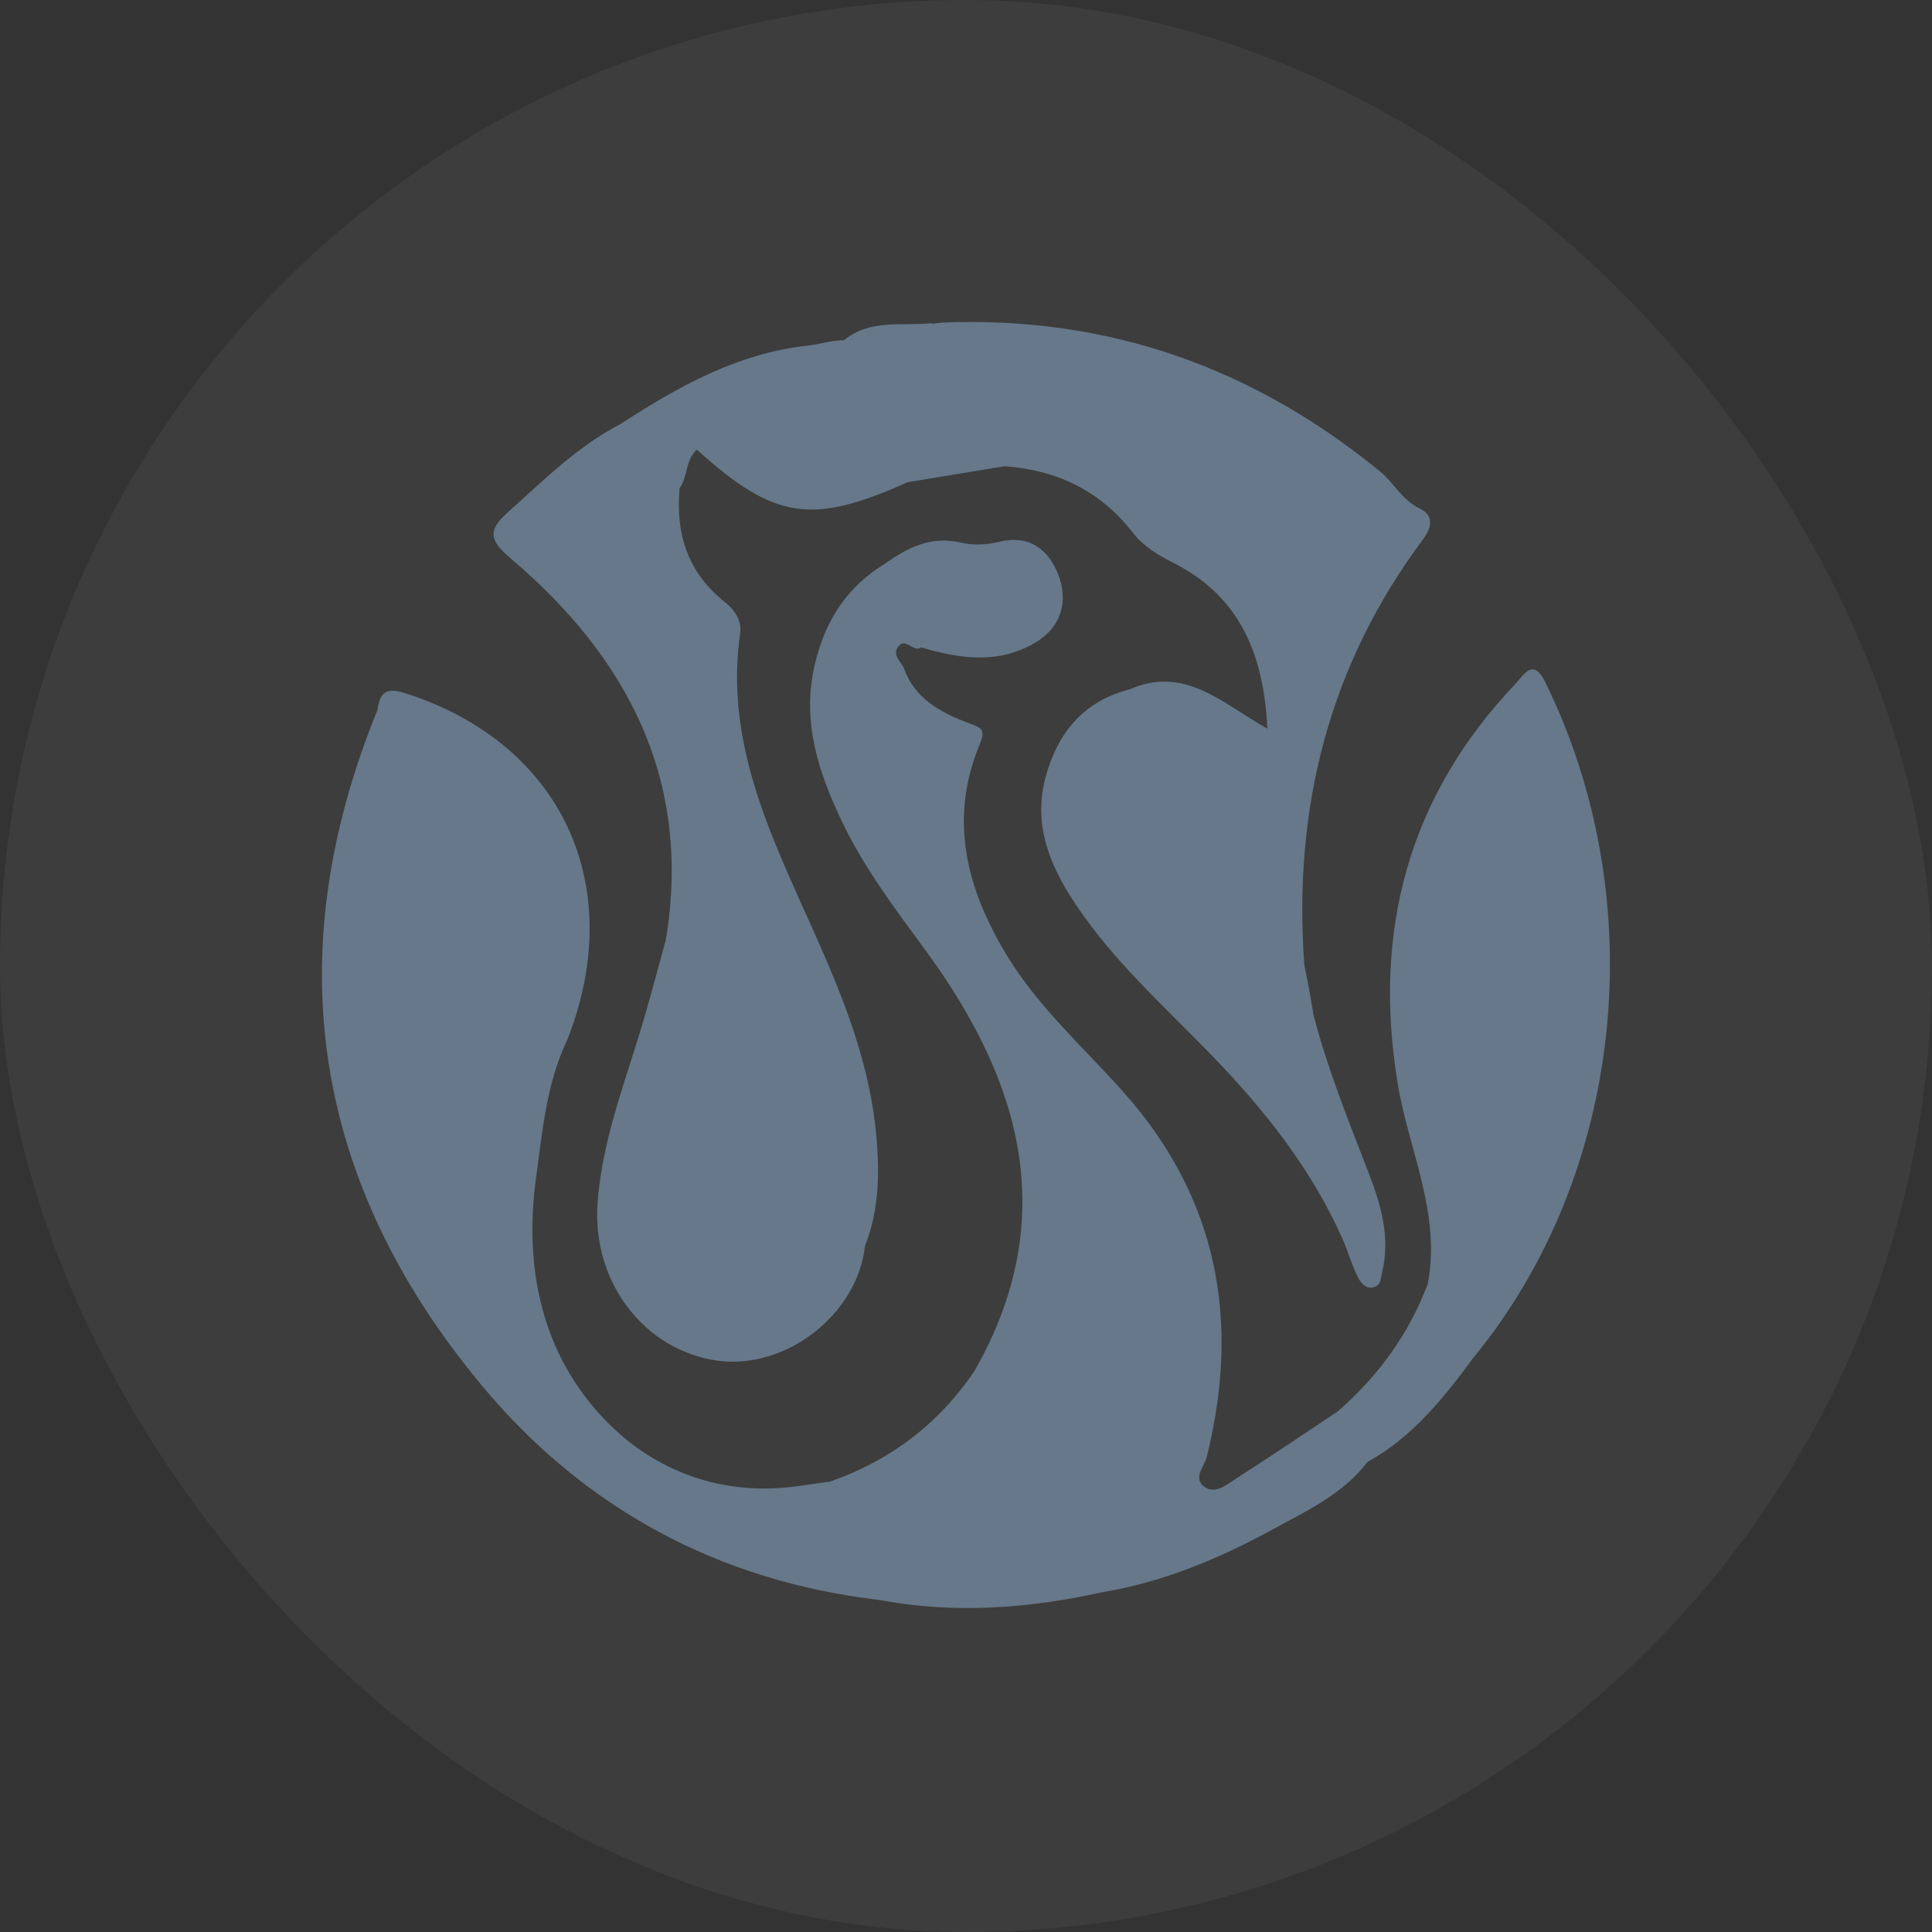 <svg width="35" height="35" viewBox="0 0 35 35" fill="none" xmlns="http://www.w3.org/2000/svg">
<rect x="0" y="0" width="35" height="35" fill="#333333" stroke="none"/>
<rect width="35" height="35" rx="17.5" fill="white" fill-opacity="0.05"/>
<g clip-path="url(#clip0_4343_87078)">
<path d="M26.686 24.604C26.148 25.336 25.582 26.037 24.77 26.488C24.33 27.066 23.681 27.366 23.073 27.698C22.099 28.23 21.075 28.663 19.966 28.845C18.629 29.141 17.285 29.24 15.93 28.985C13.014 28.643 10.582 27.326 8.727 25.098C5.671 21.426 5.023 17.317 6.838 12.861C6.881 12.55 6.988 12.444 7.341 12.558C10.167 13.458 11.381 16.035 10.278 18.834C9.902 19.62 9.829 20.477 9.713 21.319C9.486 22.97 9.812 24.537 10.972 25.735C11.865 26.655 13.075 27.108 14.426 26.926C14.633 26.898 14.838 26.867 15.045 26.838C16.138 26.453 17.014 25.789 17.661 24.824C19.213 22.086 18.511 19.605 16.788 17.246C16.232 16.485 15.659 15.736 15.253 14.883C14.825 13.985 14.52 13.067 14.76 12.041C14.946 11.244 15.346 10.624 16.047 10.202C16.457 9.91 16.879 9.704 17.414 9.831C17.629 9.883 17.88 9.869 18.097 9.816C18.648 9.68 18.992 9.956 19.168 10.401C19.362 10.893 19.228 11.365 18.745 11.648C18.083 12.036 17.384 11.935 16.688 11.728C16.545 11.833 16.387 11.515 16.258 11.736C16.168 11.89 16.334 11.992 16.38 12.117C16.572 12.654 17.043 12.909 17.522 13.089C17.778 13.185 17.865 13.2 17.747 13.487C17.183 14.85 17.511 16.107 18.242 17.31C18.809 18.243 19.621 18.965 20.34 19.77C22.062 21.695 22.474 23.919 21.864 26.385C21.82 26.565 21.591 26.792 21.837 26.946C22.031 27.069 22.239 26.884 22.408 26.776C23.024 26.381 23.629 25.972 24.238 25.567C24.967 24.928 25.526 24.167 25.866 23.255C26.109 21.98 25.519 20.833 25.32 19.626C24.867 16.876 25.508 14.429 27.46 12.382C27.608 12.226 27.772 11.909 27.992 12.354C29.936 16.301 29.44 21.255 26.686 24.604Z" fill="#66788A"/>
<path d="M25.78 9.77C24.071 12.059 23.423 14.652 23.629 17.48C23.657 17.623 23.686 17.766 23.714 17.908C23.741 18.07 23.769 18.23 23.797 18.391C24.049 19.364 24.426 20.294 24.787 21.229C25.015 21.819 25.197 22.421 25.034 23.065C25.01 23.162 25.016 23.287 24.89 23.318C24.736 23.359 24.648 23.234 24.598 23.134C24.487 22.911 24.419 22.666 24.318 22.437C23.747 21.155 22.888 20.081 21.916 19.082C21.07 18.211 20.158 17.395 19.48 16.374C19.014 15.673 18.707 14.929 18.945 14.067C19.166 13.267 19.633 12.7 20.466 12.488C21.463 12.046 22.152 12.749 22.959 13.2C22.896 11.864 22.468 10.805 21.25 10.193C20.972 10.053 20.708 9.891 20.515 9.642C19.926 8.886 19.142 8.514 18.199 8.446C17.614 8.543 17.029 8.639 16.445 8.735C14.702 9.516 14.034 9.414 12.623 8.146C12.415 8.332 12.464 8.634 12.312 8.842C12.236 9.666 12.457 10.37 13.124 10.901C13.31 11.048 13.444 11.239 13.408 11.483C13.122 13.475 13.988 15.182 14.757 16.907C15.287 18.094 15.765 19.29 15.878 20.599C15.936 21.267 15.923 21.933 15.671 22.569C15.529 23.828 14.225 24.817 13.002 24.65C11.672 24.467 10.724 23.225 10.825 21.795C10.902 20.716 11.283 19.718 11.593 18.7C11.763 18.145 11.908 17.582 12.063 17.023C12.537 14.15 11.382 11.927 9.256 10.12C8.881 9.801 8.816 9.622 9.198 9.282C9.845 8.704 10.457 8.089 11.236 7.684C12.282 7.007 13.349 6.403 14.632 6.261C14.834 6.24 15.064 6.165 15.29 6.163C15.759 5.778 16.328 5.909 16.861 5.856C16.861 5.856 16.903 5.863 16.903 5.864C16.956 5.856 17.009 5.85 17.061 5.844C20.059 5.721 22.698 6.652 25.009 8.548C25.257 8.752 25.397 9.057 25.715 9.209C25.952 9.321 25.967 9.519 25.78 9.77Z" fill="#66788A"/>
</g>
<defs>
<clipPath id="clip0_4343_87078">
<rect width="23.333" height="23.294" fill="white" transform="translate(5.832 5.833)"/>
</clipPath>
</defs>
</svg>
